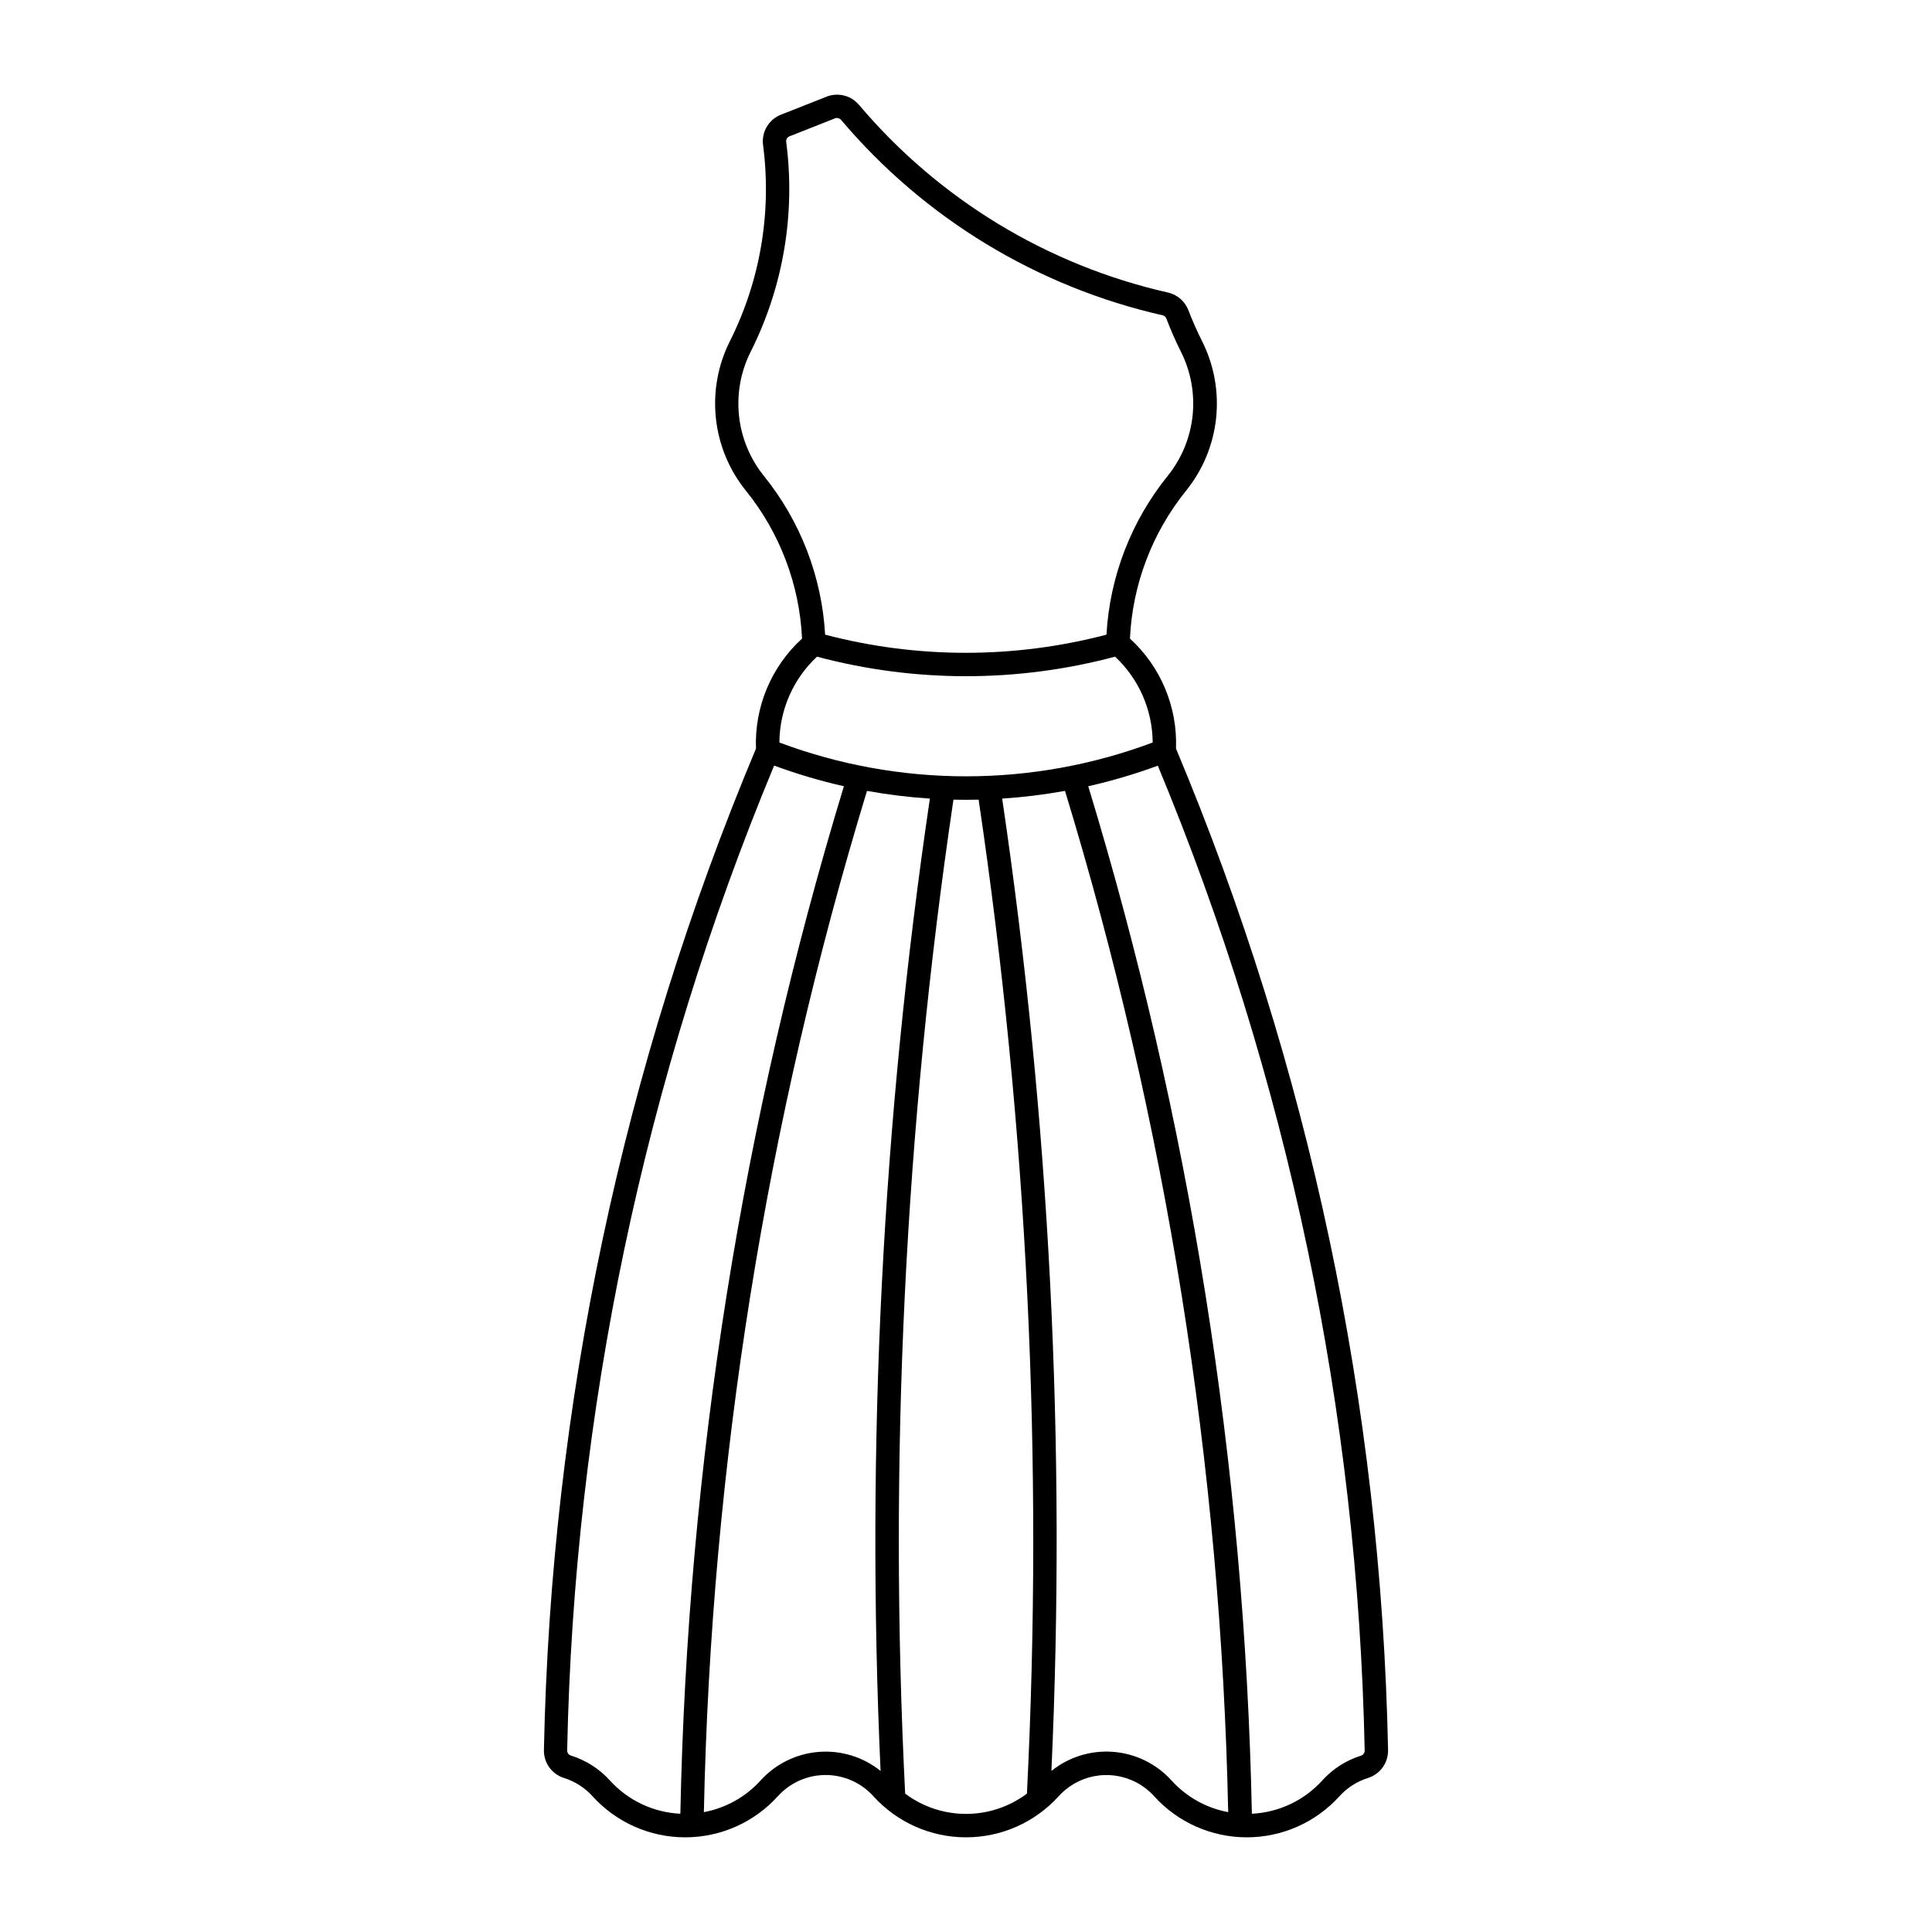 <?xml version="1.0" encoding="UTF-8"?>
<!-- Uploaded to: ICON Repo, www.svgrepo.com, Generator: ICON Repo Mixer Tools -->
<svg fill="#000000" width="800px" height="800px" version="1.1" viewBox="144 144 512 512" xmlns="http://www.w3.org/2000/svg">
 <path d="m365.61 169.09c-0.871 0.027-1.734 0.203-2.547 0.527l-12.094 4.773v-0.004c-3.242 1.277-5.199 4.594-4.75 8.047 2.336 17.82-0.727 35.93-8.793 51.992-3.172 6.312-4.457 13.406-3.703 20.43 0.75 7.027 3.512 13.688 7.949 19.184 9 11.148 14.215 24.879 14.879 39.191-8.164 7.449-12.629 18.117-12.207 29.16-35.285 84.129-54.355 174.17-56.199 265.39-0.07 3.371 2.094 6.387 5.312 7.398 2.91 0.91 5.523 2.578 7.566 4.836 6.277 6.941 15.199 10.898 24.559 10.898s18.281-3.957 24.559-10.898c3.234-3.578 7.836-5.621 12.656-5.621 4.824 0 9.422 2.043 12.66 5.621 6.277 6.938 15.195 10.895 24.551 10.895 9.355 0 18.277-3.957 24.555-10.895 3.234-3.57 7.828-5.609 12.648-5.609 4.816 0 9.41 2.039 12.645 5.609 6.277 6.941 15.199 10.898 24.559 10.898 9.359 0 18.281-3.957 24.559-10.898 2.047-2.258 4.66-3.926 7.566-4.836 3.219-1.012 5.383-4.027 5.312-7.398-1.844-91.215-20.91-181.26-56.199-265.39 0.422-11.043-4.043-21.711-12.207-29.16 0.668-14.312 5.879-28.043 14.879-39.191 4.438-5.496 7.199-12.156 7.953-19.184 0.75-7.023-0.535-14.117-3.707-20.43-1.348-2.676-2.562-5.414-3.633-8.211-0.91-2.371-2.949-4.133-5.426-4.691-31.973-7.242-60.715-24.707-81.875-49.742-1.496-1.77-3.715-2.758-6.027-2.691zm0.207 6.188c0.422-0.008 0.82 0.18 1.086 0.504 22.039 26.07 51.969 44.25 85.262 51.789 0.43 0.117 0.777 0.434 0.934 0.848 1.137 2.996 2.426 5.93 3.859 8.797 2.637 5.246 3.707 11.141 3.086 16.98-0.625 5.836-2.918 11.371-6.606 15.941-9.672 11.977-15.344 26.688-16.215 42.059-24.438 6.406-50.113 6.406-74.555 0-0.871-15.371-6.547-30.082-16.223-42.059-3.684-4.57-5.977-10.105-6.598-15.945-0.621-5.836 0.449-11.73 3.09-16.977 8.629-17.168 11.91-36.535 9.418-55.59-0.09-0.621 0.25-1.23 0.828-1.477l12.07-4.773 0.004 0.004c0.098-0.055 0.203-0.094 0.309-0.121h0.105zm-5.301 142.75v-0.004c25.875 6.902 53.109 6.902 78.988 0 6.312 5.887 9.922 14.117 9.969 22.75-31.895 11.945-67.035 11.945-98.926 0 0.047-8.633 3.652-16.863 9.969-22.75zm-11.328 28.875v-0.004c6.027 2.223 12.188 4.047 18.453 5.461-26.879 88.352-41.461 179.98-43.34 272.3-7.148-0.34-13.867-3.512-18.668-8.816-2.781-3.074-6.336-5.352-10.293-6.594-0.613-0.16-1.043-0.719-1.035-1.355 1.816-89.66 20.418-178.19 54.844-261zm101.64 0v-0.004c34.418 82.812 53.012 171.34 54.824 261 0.02 0.605-0.359 1.156-0.934 1.355-3.965 1.238-7.523 3.516-10.312 6.594-4.797 5.297-11.508 8.469-18.645 8.812-1.887-92.328-16.477-183.95-43.363-272.3 6.269-1.414 12.441-3.238 18.473-5.461zm-77.07 6.695v-0.004c5.512 0.996 11.078 1.68 16.668 2.043-12.598 85.277-16.973 171.57-13.066 257.68-4.625-3.711-10.492-5.516-16.402-5.043-5.91 0.469-11.418 3.176-15.402 7.57-3.953 4.367-9.23 7.312-15.023 8.391 1.918-91.773 16.461-182.84 43.227-270.64zm52.48 0v-0.004c26.773 87.801 41.324 178.87 43.246 270.64-5.789-1.074-11.066-4.023-15.02-8.391-3.984-4.398-9.496-7.109-15.414-7.582-5.914-0.469-11.785 1.34-16.414 5.055 3.914-86.113-0.453-172.4-13.047-257.68 5.586-0.363 11.145-1.047 16.648-2.043zm-29.57 2.324 0.004-0.004c2.223 0.051 4.449 0.051 6.676 0 12.918 87.168 17.207 175.4 12.797 263.41-4.656 3.492-10.316 5.375-16.137 5.375-5.816 0-11.48-1.883-16.133-5.375-4.41-88.008-0.125-176.24 12.797-263.41z"/>
</svg>